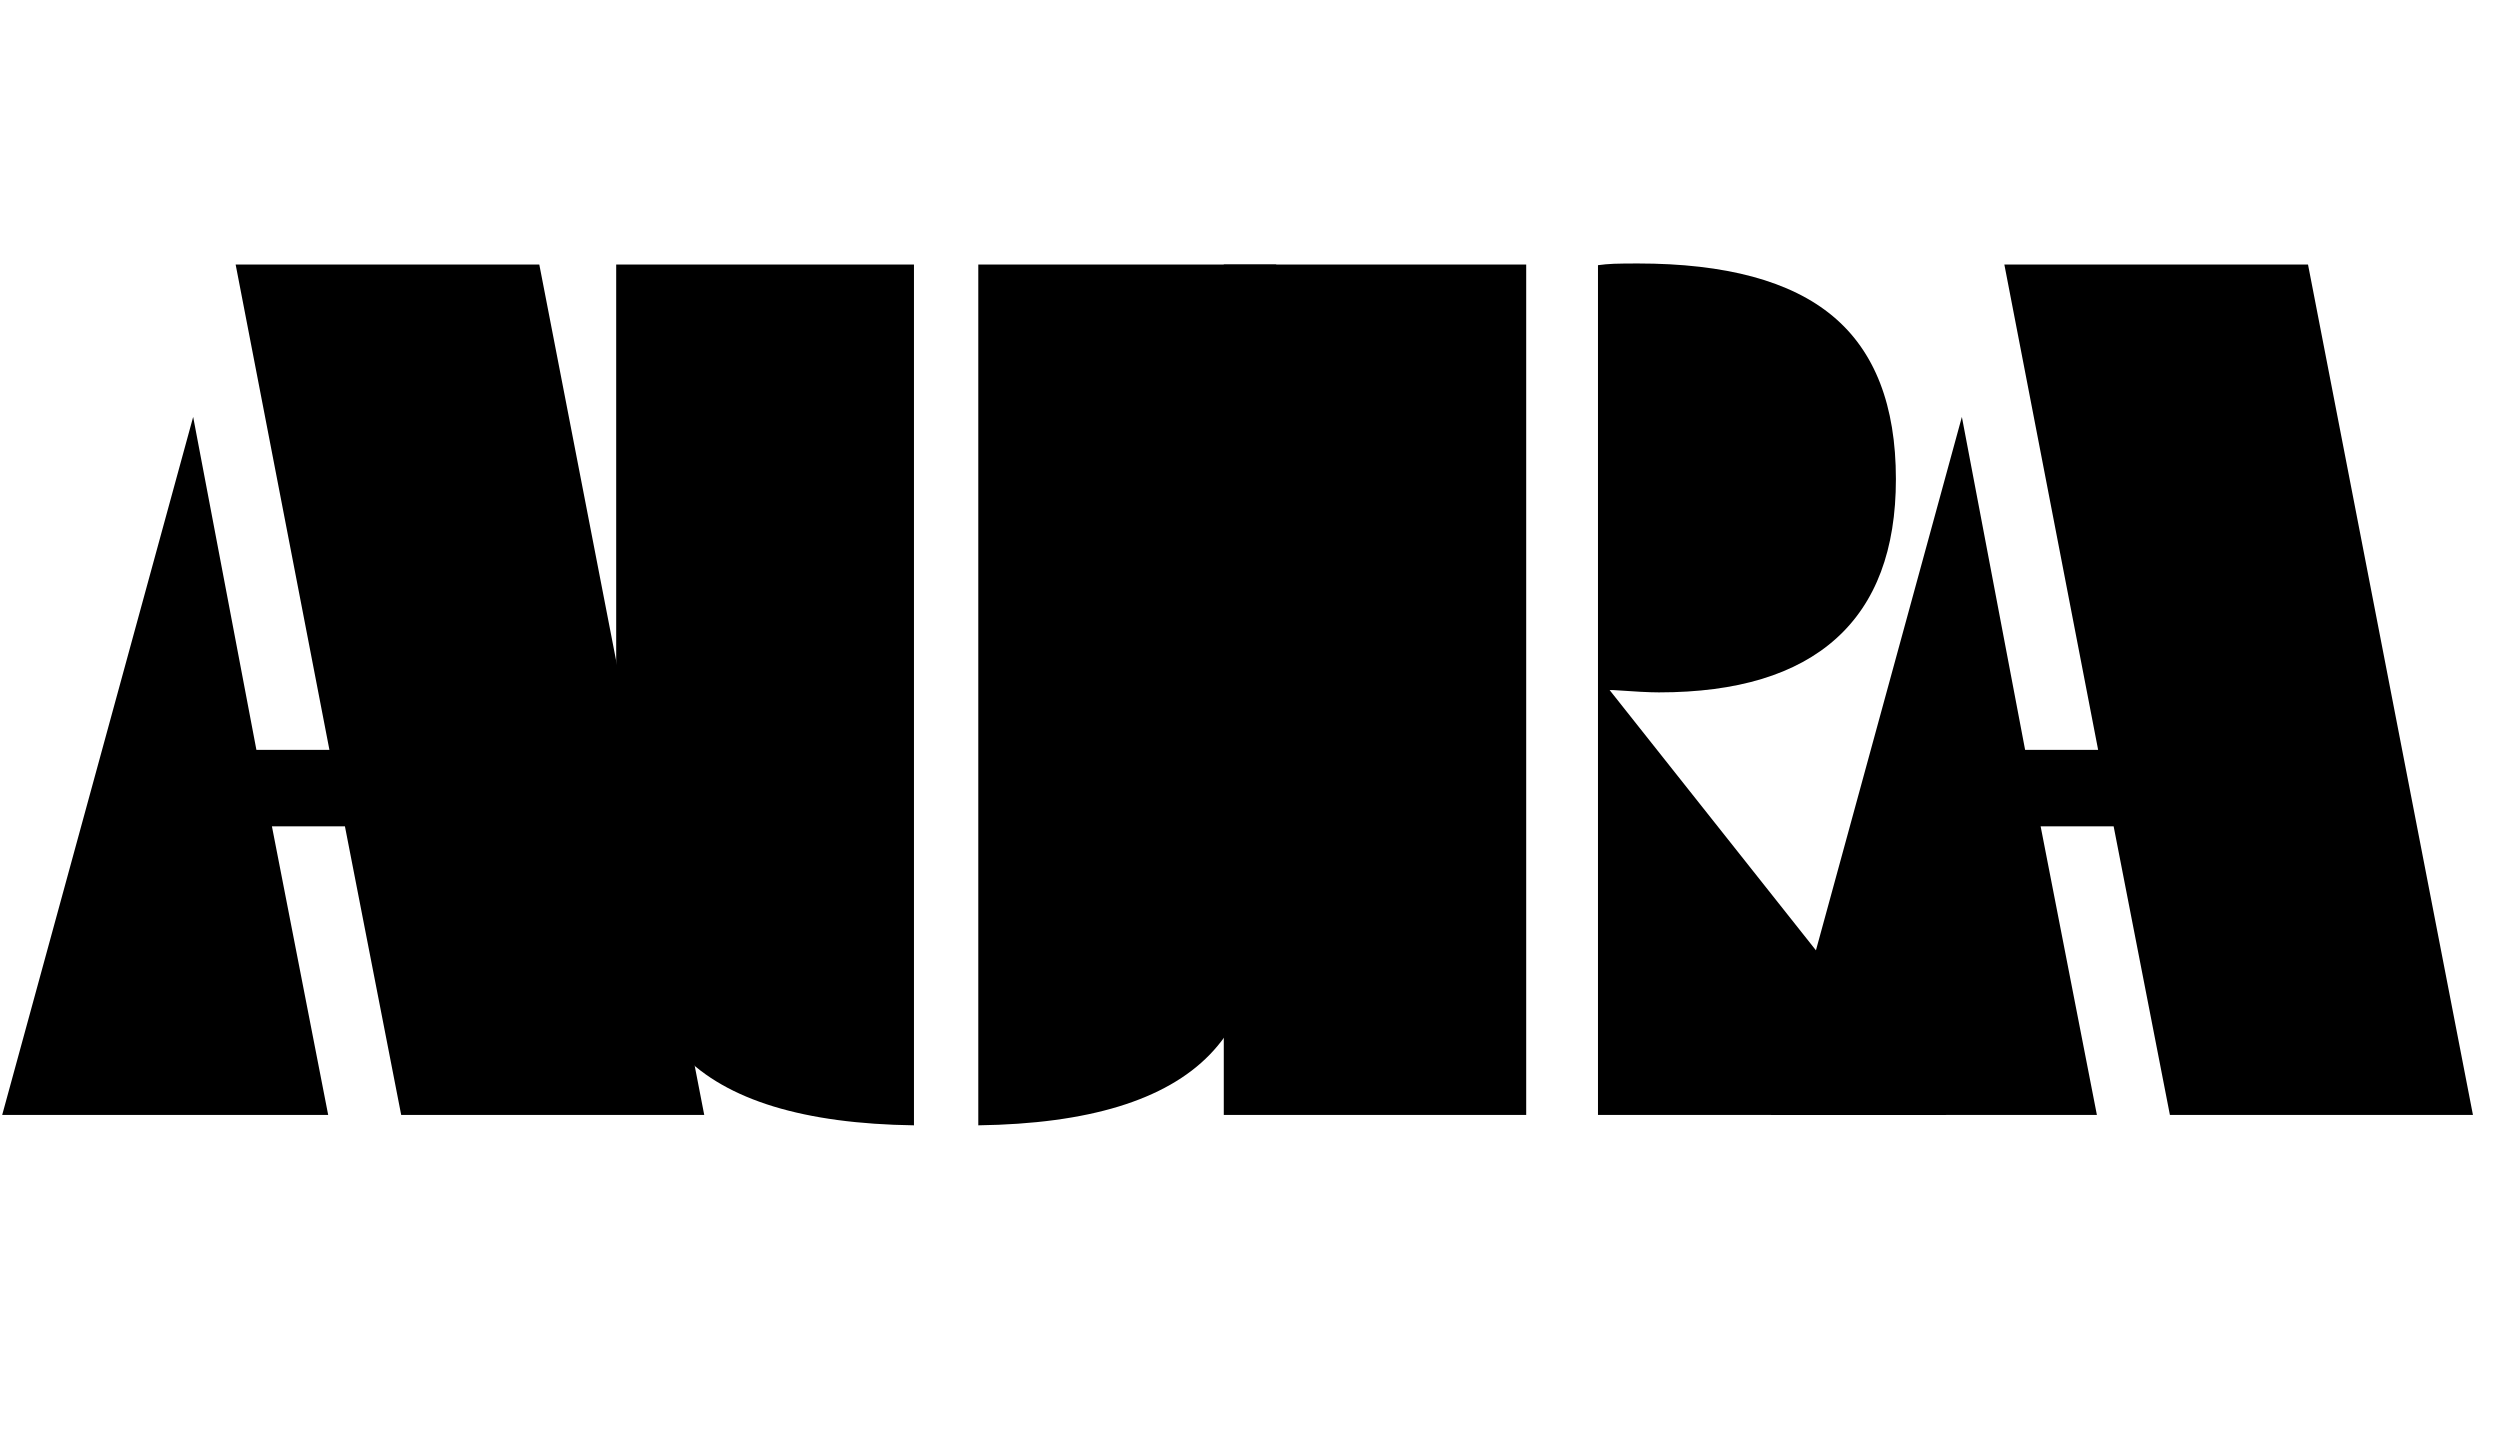 <svg version="1.0" preserveAspectRatio="xMidYMid meet" height="192" viewBox="0 0 252 144" zoomAndPan="magnify" width="336" xmlns:xlink="http://www.w3.org/1999/xlink" xmlns="http://www.w3.org/2000/svg"><defs><g></g></defs><g fill-opacity="1" fill="#000000"><g transform="translate(2.487, 112.386)"><g><path d="M -2.266 0 L 16.984 -70.359 L 23.359 -36.797 L 30.719 -36.797 L 21.266 -85.719 L 51.875 -85.719 L 68.5 0 L 37.953 0 L 32.281 -29.094 L 24.922 -29.094 L 30.594 0 Z M -2.266 0"></path></g></g></g><g fill-opacity="1" fill="#000000"><g transform="translate(58.284, 112.386)"><g><path d="M 33.844 1.047 C 22.758 0.891 14.984 -1.484 10.516 -6.078 C 6.055 -10.68 3.828 -18.781 3.828 -30.375 L 3.828 -85.719 L 33.844 -85.719 Z M 40.328 1.047 L 40.328 -85.719 L 70.359 -85.719 L 70.359 -30.375 C 70.359 -18.781 68.125 -10.68 63.656 -6.078 C 59.195 -1.484 51.422 0.891 40.328 1.047 Z M 40.328 1.047"></path></g></g></g><g fill-opacity="1" fill="#000000"><g transform="translate(119.529, 112.386)"><g><path d="M 41.547 0 L 41.547 -85.656 C 42.055 -85.727 42.586 -85.773 43.141 -85.797 C 43.703 -85.816 44.504 -85.828 45.547 -85.828 C 54.43 -85.828 60.988 -84.055 65.219 -80.516 C 69.457 -76.984 71.578 -71.508 71.578 -64.094 C 71.578 -56.988 69.566 -51.629 65.547 -48.016 C 61.523 -44.398 55.57 -42.594 47.688 -42.594 C 46.758 -42.594 45.219 -42.672 43.062 -42.828 L 42.719 -42.828 L 76.672 0 Z M 3.828 0 L 3.828 -85.719 L 34.312 -85.719 L 34.312 0 Z M 3.828 0"></path></g></g></g><g fill-opacity="1" fill="#000000"><g transform="translate(180.773, 112.386)"><g><path d="M -2.266 0 L 16.984 -70.359 L 23.359 -36.797 L 30.719 -36.797 L 21.266 -85.719 L 51.875 -85.719 L 68.5 0 L 37.953 0 L 32.281 -29.094 L 24.922 -29.094 L 30.594 0 Z M -2.266 0"></path></g></g></g></svg>